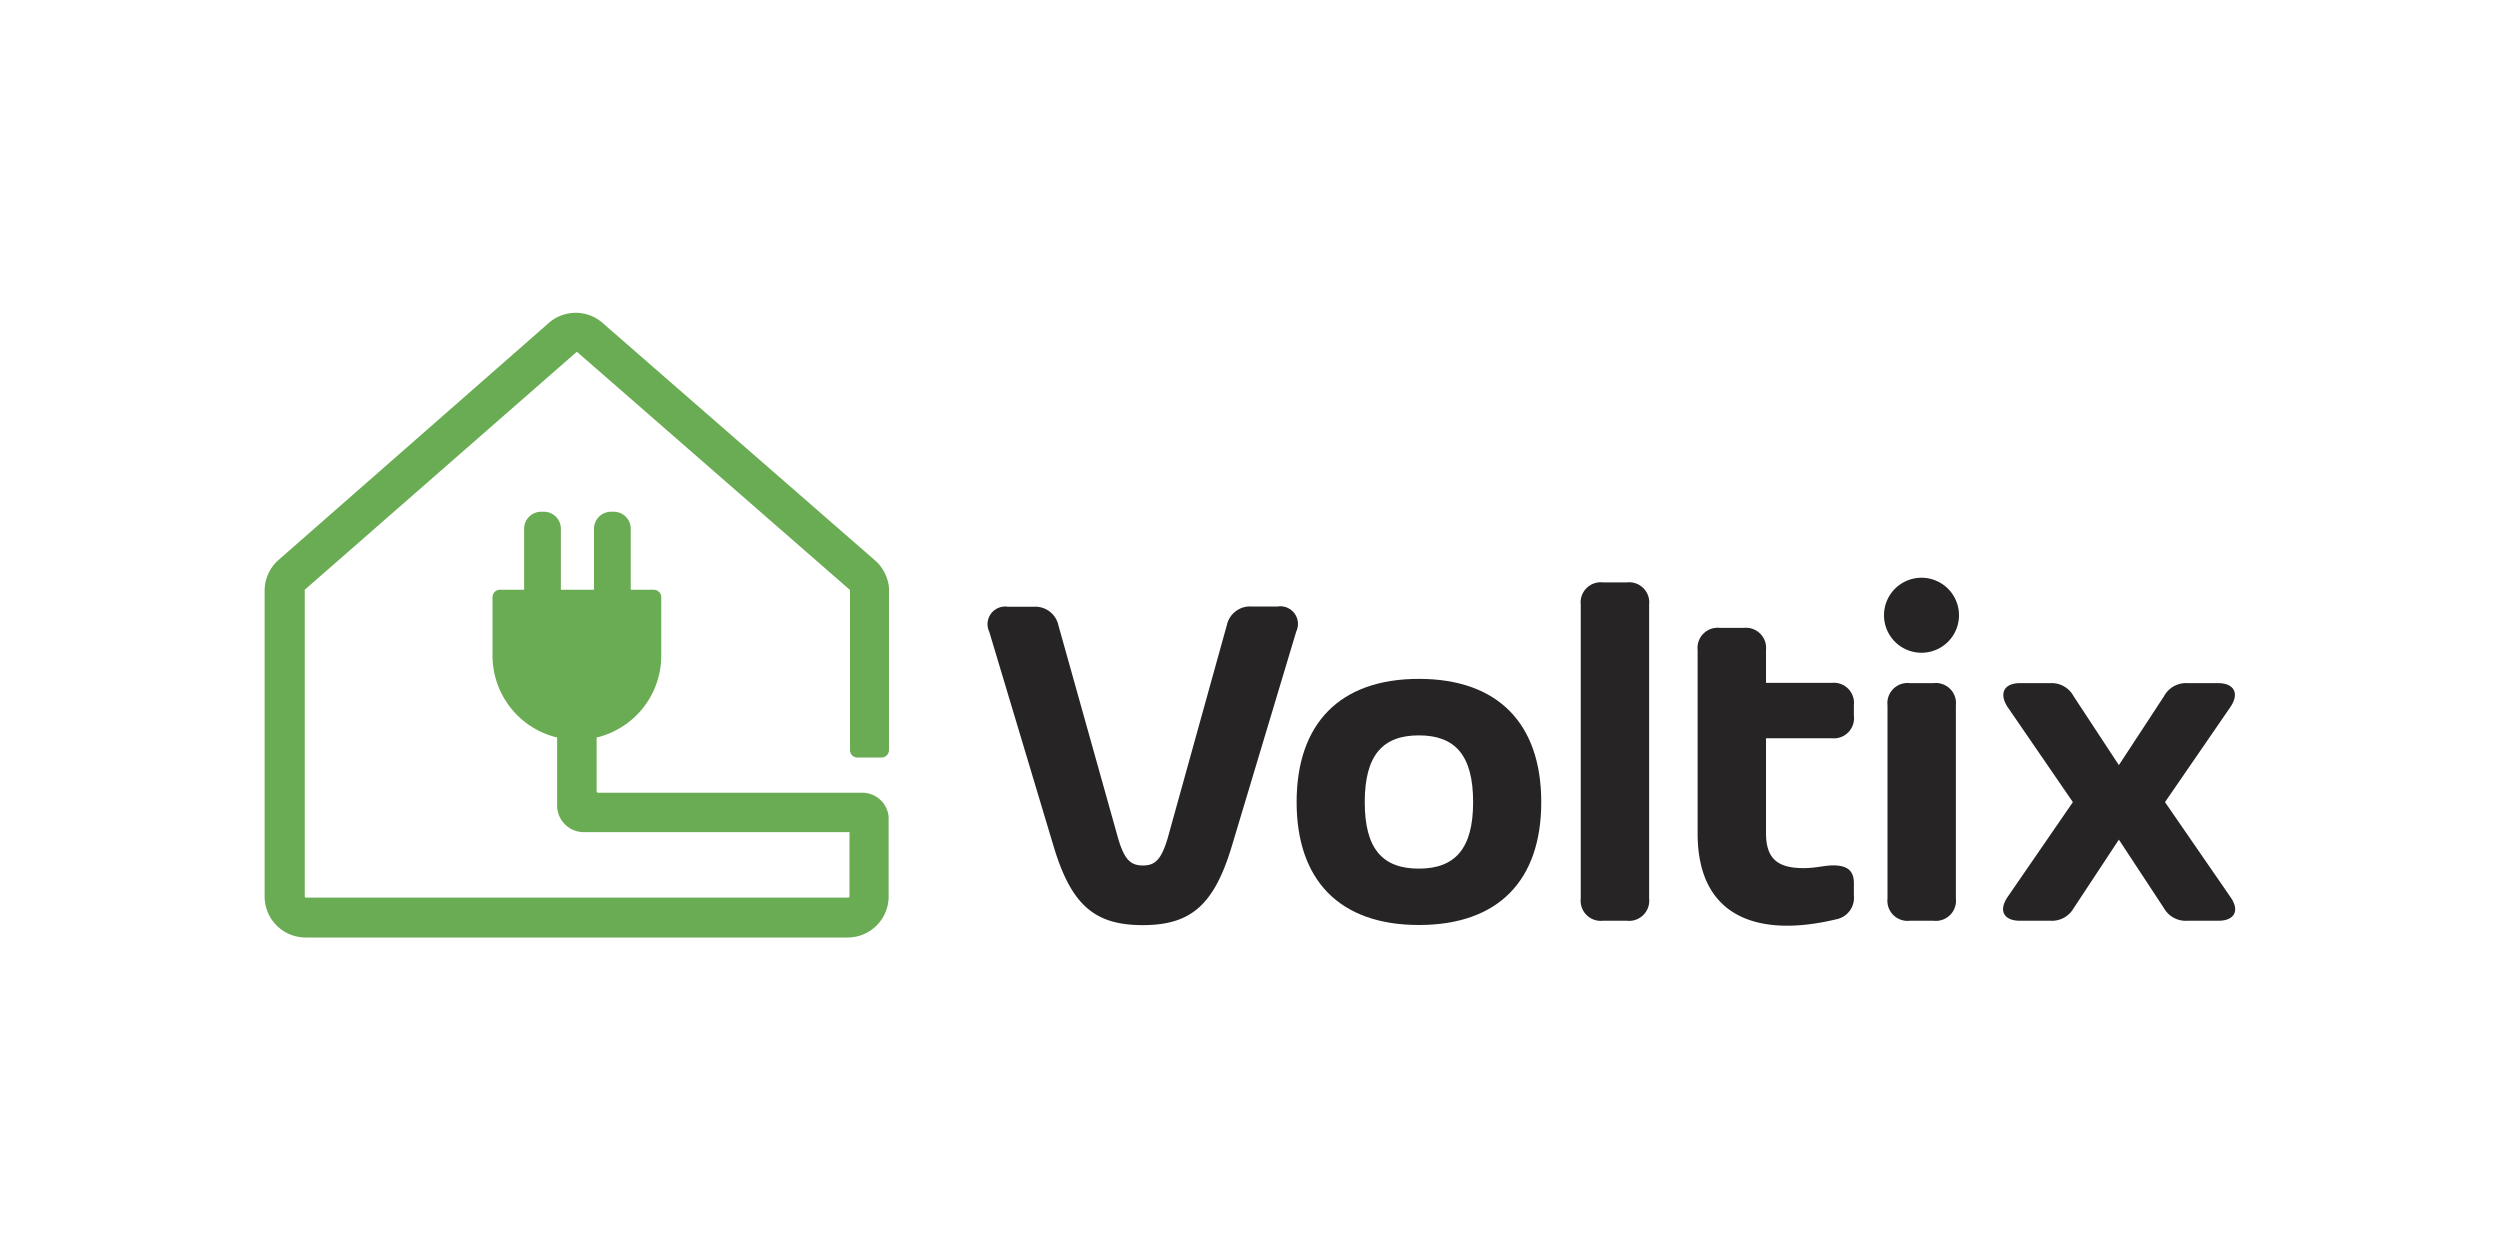 <svg xmlns="http://www.w3.org/2000/svg" id="Capa_1" data-name="Capa 1" viewBox="0 0 200 100"><defs><style>.cls-1{fill:#6aac53;fill-rule:evenodd;}.cls-2{fill:#262424;}</style></defs><title>Voltix</title><path class="cls-1" d="M47.52,47.18V42.3a1.36,1.36,0,0,1,1.36-1.36h.22a1.36,1.36,0,0,1,1.36,1.36v4.88H52.3a.6.6,0,0,1,.6.59v4.75h0A6.73,6.73,0,0,1,47.73,59v4.36s.09.06.12.06H69a2.11,2.11,0,0,1,2.09,1.93V71.7A3.28,3.28,0,0,1,67.86,75H24.45a3.28,3.28,0,0,1-3.28-3.28V47.26a3.29,3.29,0,0,1,1.12-2.47L43.83,25.9a3.27,3.27,0,0,1,4.45,0L70,44.83l.12.11a3.33,3.33,0,0,1,1,2.1,1.62,1.62,0,0,1,0,.22V60a.6.6,0,0,1-.6.6h-2A.6.6,0,0,1,68,60V47.26a.14.14,0,0,0,0-.06l-21.78-19,0,0a.1.1,0,0,0-.14,0l0,0L24.38,47.18a.12.12,0,0,0,0,.08V71.7a.11.11,0,0,0,.11.11H67.86a.11.11,0,0,0,.1-.11V66.63a.06.06,0,0,0,0-.06H46.72a2.13,2.13,0,0,1-2.15-2.08h0V59a6.74,6.74,0,0,1-5.17-6.56V47.77a.6.6,0,0,1,.6-.59h1.93V42.3a1.36,1.36,0,0,1,1.36-1.36h.22a1.36,1.36,0,0,1,1.36,1.36v4.88Z"></path><path class="cls-2" d="M100.14,48.52h2.07a1.41,1.41,0,0,1,1.49,2L98.57,67.61c-1.43,4.8-3.3,6.4-7.15,6.4s-5.74-1.6-7.16-6.4L79.14,50.54a1.41,1.41,0,0,1,1.49-2h2.05a1.9,1.9,0,0,1,2,1.51L89.43,67c.5,1.74,1,2.24,2,2.24s1.49-.5,2-2.24L98.15,50A1.9,1.9,0,0,1,100.14,48.52Z"></path><path class="cls-2" d="M103.73,64.17c0-6.29,3.46-9.86,9.78-9.86s9.79,3.57,9.79,9.86S119.84,74,113.51,74,103.73,70.43,103.73,64.17Zm14.12,0c0-3.75-1.44-5.34-4.34-5.34s-4.33,1.59-4.33,5.34,1.43,5.32,4.33,5.32S117.85,67.88,117.85,64.17Z"></path><path class="cls-2" d="M128.24,46.59h1.91a1.61,1.61,0,0,1,1.78,1.78V71.88a1.61,1.61,0,0,1-1.78,1.78h-1.91a1.61,1.61,0,0,1-1.78-1.78V48.37A1.61,1.61,0,0,1,128.24,46.59Z"></path><path class="cls-2" d="M146.54,59.06h-5.26v7.58c0,2,.87,2.81,3,2.81,1,0,1.69-.22,2.36-.22,1.2,0,1.67.47,1.67,1.42v1a1.75,1.75,0,0,1-1.44,1.9c-6.14,1.47-11.06-.1-11.06-6.87V52a1.61,1.61,0,0,1,1.78-1.77h1.92A1.61,1.61,0,0,1,141.28,52v2.63h5.26a1.61,1.61,0,0,1,1.77,1.78v.85A1.61,1.61,0,0,1,146.54,59.06Z"></path><path class="cls-2" d="M150.72,49.22a3,3,0,1,1,6,0,3,3,0,0,1-6,0ZM151,71.88V56.43a1.61,1.61,0,0,1,1.78-1.78h1.91a1.61,1.61,0,0,1,1.78,1.78V71.88a1.61,1.61,0,0,1-1.78,1.78h-1.91A1.61,1.61,0,0,1,151,71.88Z"></path><path class="cls-2" d="M177.47,73.66H175a2,2,0,0,1-1.88-1l-3.61-5.49-3.62,5.49a2,2,0,0,1-1.85,1h-2.44c-1.28,0-1.74-.79-1-1.89l5.23-7.6-5.23-7.62c-.71-1.1-.25-1.9,1-1.9h2.44a2,2,0,0,1,1.85,1.05l3.62,5.51,3.61-5.51A2,2,0,0,1,175,54.65h2.44c1.27,0,1.74.8,1,1.9l-5.24,7.62,5.24,7.6C179.21,72.87,178.74,73.66,177.47,73.66Z"></path></svg>